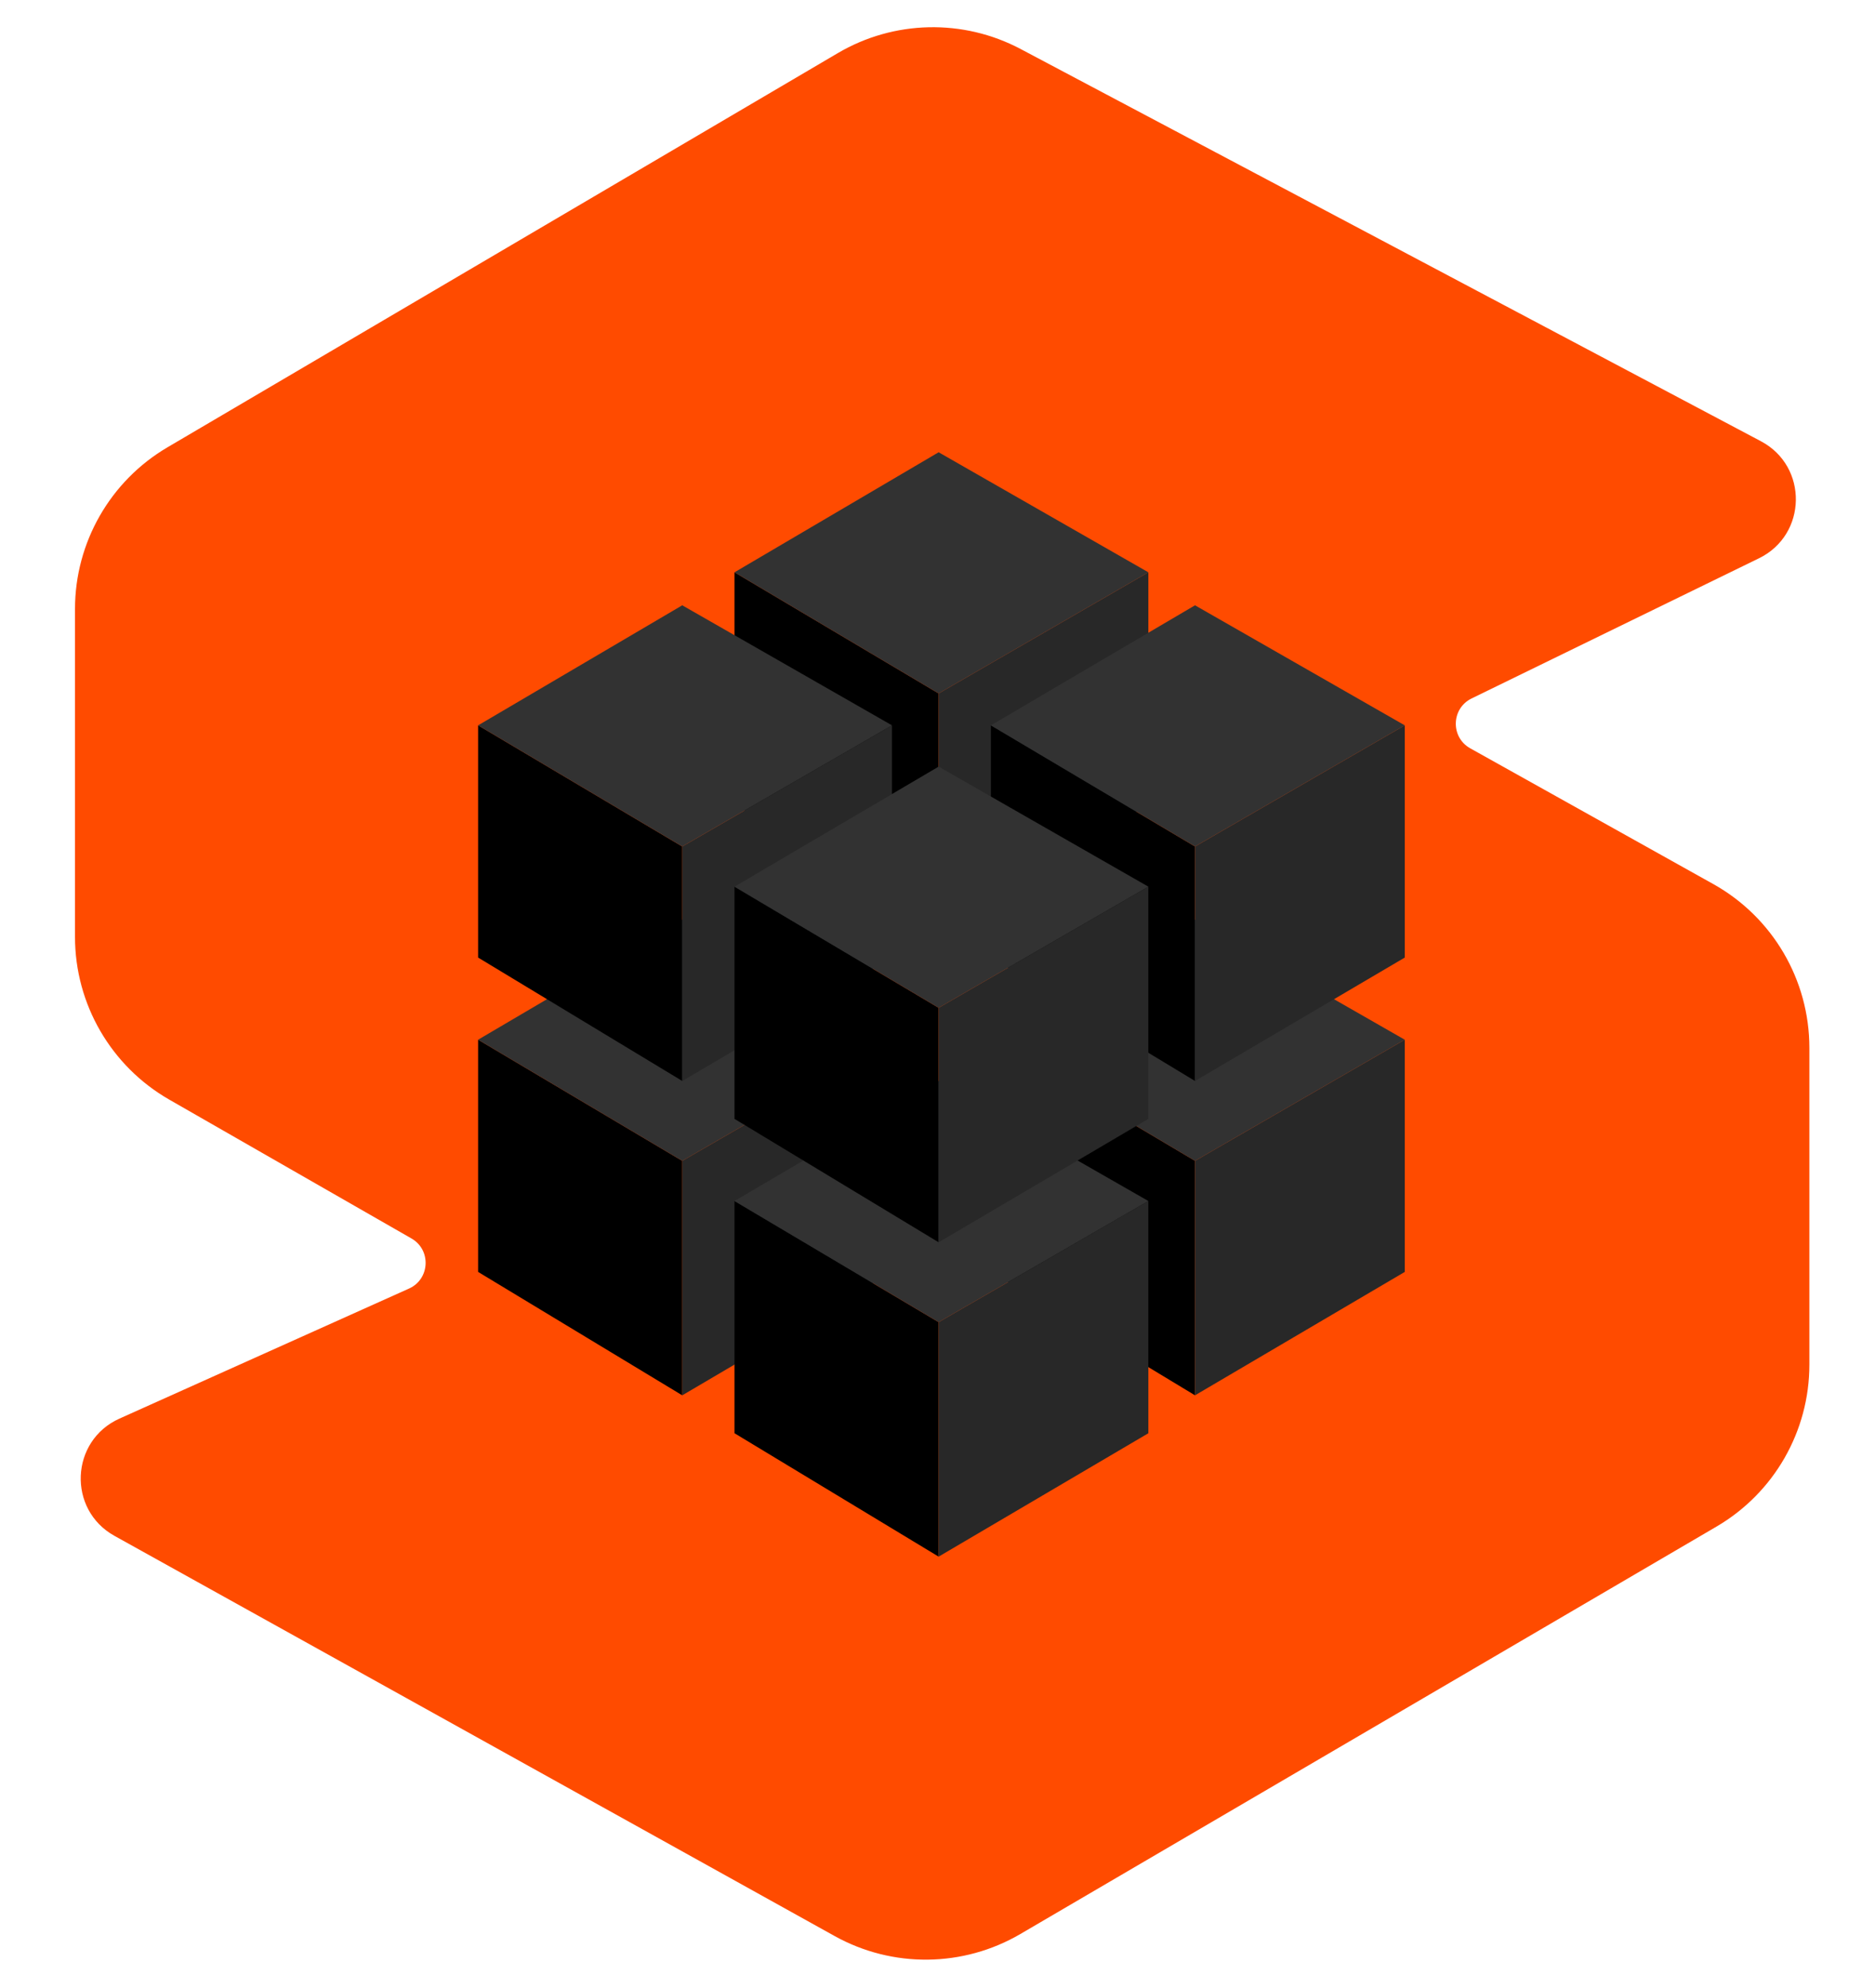 <svg width="200" height="212" viewBox="0 0 200 212" fill="none" xmlns="http://www.w3.org/2000/svg">
<path d="M108.87 5.228C102.736 1.979 95.356 2.143 89.372 5.661L17.864 47.701C11.753 51.294 8 57.853 8 64.942V99.911C8 107.079 11.836 113.699 18.054 117.263L43.892 132.072C46.018 133.291 45.865 136.408 43.629 137.412L12.743 151.279C7.486 153.639 7.173 160.985 12.211 163.784L89.031 206.461C95.21 209.894 102.742 209.81 108.844 206.24L183.1 162.792C189.232 159.205 193 152.634 193 145.53V111.739C193 104.491 189.079 97.81 182.751 94.277L156.823 79.799C154.708 78.618 154.793 75.546 156.971 74.483L187.627 59.534C192.772 57.025 192.894 49.736 187.835 47.056L108.87 5.228Z" fill="#FF4B00"/>
<path d="M51 110.874V135.638L72.773 148.797V123.794L51 110.874Z" fill="black"/>
<path d="M95.145 110.874V135.638L72.774 148.797V123.794L95.145 110.874Z" fill="#282828"/>
<path d="M51 110.874L72.773 98.073L95.145 110.874L72.773 123.794L51 110.874Z" fill="#323232"/>
<path d="M105.695 110.874V135.638L127.468 148.797V123.794L105.695 110.874Z" fill="black"/>
<path d="M149.84 110.874V135.638L127.468 148.797V123.794L149.84 110.874Z" fill="#282828"/>
<path d="M105.695 110.874L127.468 98.073L149.839 110.874L127.468 123.794L105.695 110.874Z" fill="#323232"/>
<path d="M78.347 128.076V152.84L100.121 166V140.996L78.347 128.076Z" fill="black"/>
<path d="M122.492 128.076V152.84L100.121 166V140.996L122.492 128.076Z" fill="#282828"/>
<path d="M78.347 128.076L100.121 115.275L122.492 128.076L100.121 140.996L78.347 128.076Z" fill="#323232"/>
<path d="M78.347 61.031V85.795L100.121 98.955V73.951L78.347 61.031Z" fill="black"/>
<path d="M122.492 61.031V85.795L100.121 98.955V73.951L122.492 61.031Z" fill="#282828"/>
<path d="M78.347 61.031L100.121 48.23L122.492 61.031L100.121 73.951L78.347 61.031Z" fill="#323232"/>
<path d="M105.695 77.351V102.115L127.468 115.275V90.272L105.695 77.351Z" fill="black"/>
<path d="M149.84 77.351V102.115L127.468 115.275V90.272L149.84 77.351Z" fill="#282828"/>
<path d="M105.695 77.351L127.468 64.55L149.839 77.351L127.468 90.271L105.695 77.351Z" fill="#323232"/>
<path d="M51 77.351V102.115L72.773 115.275V90.272L51 77.351Z" fill="black"/>
<path d="M95.145 77.351V102.115L72.774 115.275V90.272L95.145 77.351Z" fill="#282828"/>
<path d="M51 77.351L72.773 64.55L95.145 77.351L72.773 90.271L51 77.351Z" fill="#323232"/>
<path d="M78.347 94.553V119.317L100.121 132.477V107.474L78.347 94.553Z" fill="black"/>
<path d="M122.492 94.553V119.317L100.121 132.477V107.474L122.492 94.553Z" fill="#282828"/>
<path d="M78.347 94.553L100.121 81.752L122.492 94.553L100.121 107.474L78.347 94.553Z" fill="#323232"/>
</svg>
